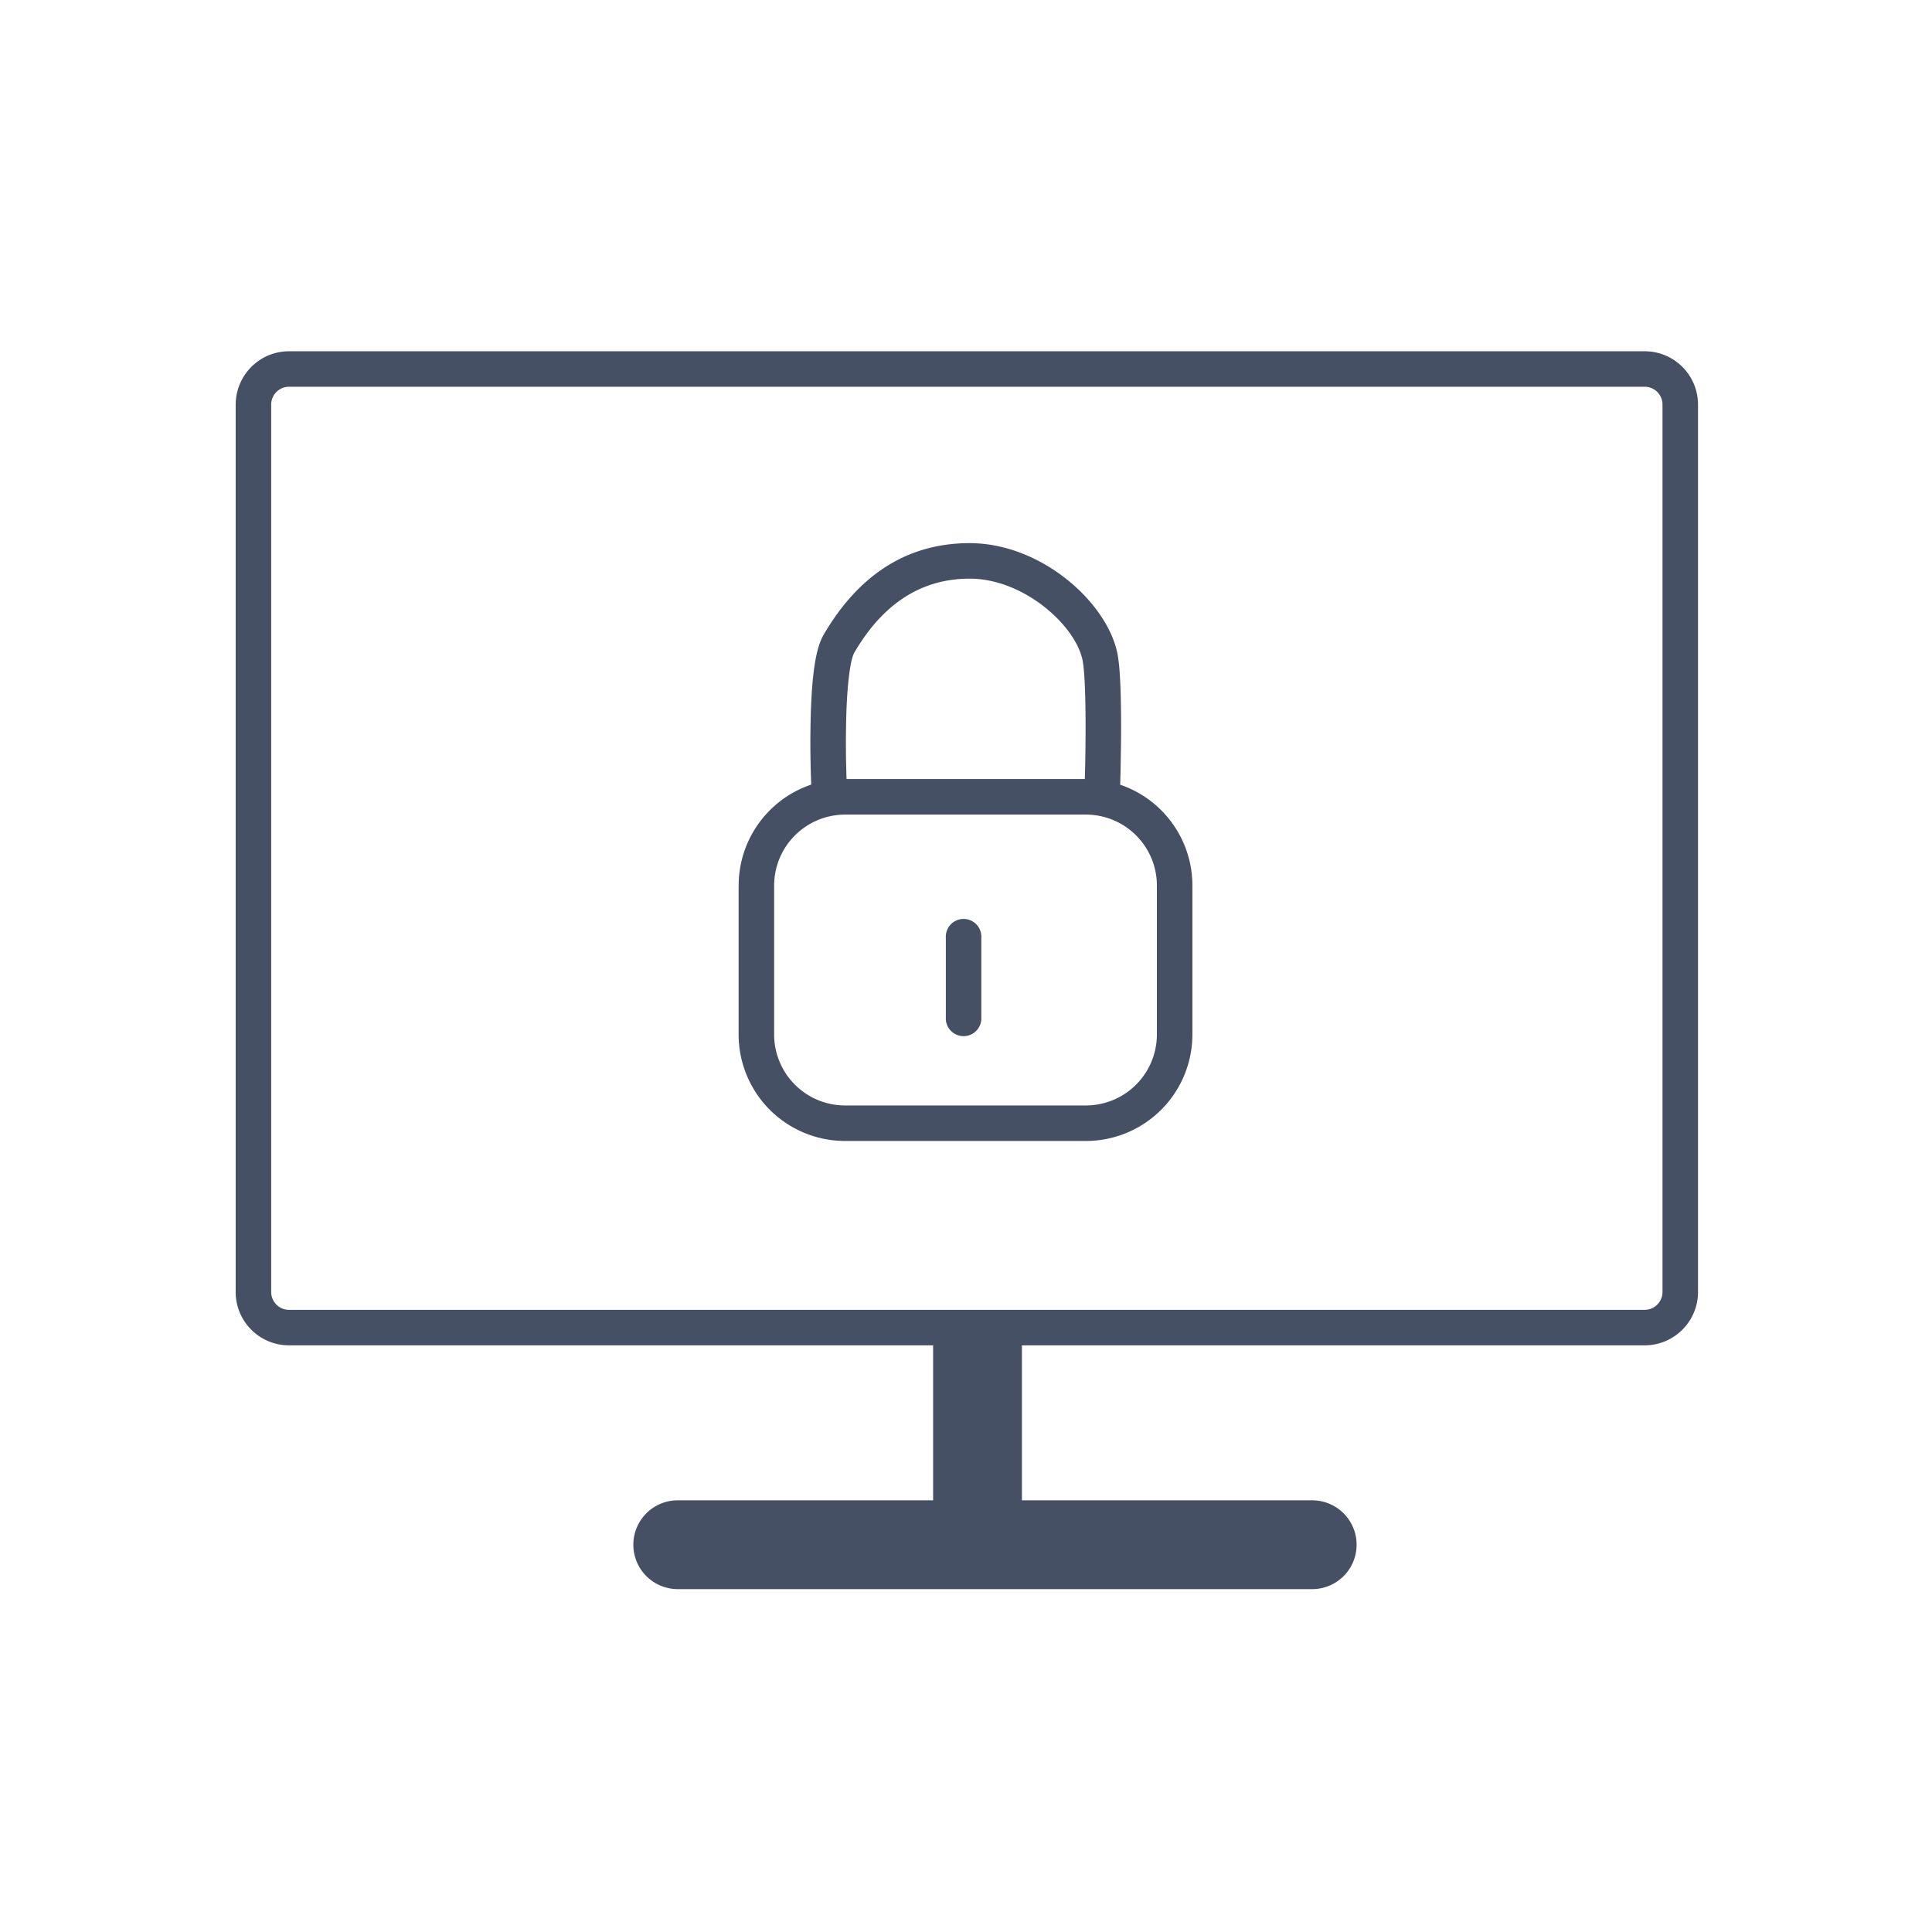 <svg width="90" height="90" viewBox="0 0 55 55" xmlns="http://www.w3.org/2000/svg"><title>icon-innersafety</title><g fill-rule="nonzero" fill="#455065"><path d="M7.72 11.521v25.257c0 .283.227.51.508.51H46.82c.28 0 .508-.228.508-.51V11.52a.507.507 0 0 0-.508-.51H8.228a.509.509 0 0 0-.508.51zm-1.01 0c0-.84.679-1.521 1.518-1.521H46.82c.84 0 1.519.679 1.519 1.521v25.257c0 .84-.68 1.521-1.519 1.521H8.228a1.518 1.518 0 0 1-1.519-1.521V11.52zM19.294 45.239h18.062a1.264 1.264 0 0 0 0-2.528H19.294a1.264 1.264 0 0 0 0 2.528z"/><path d="M26.564 37.403v5.575h2.528v-5.575zM22.038 25.214v4.232a2.02 2.02 0 0 0 2.018 2.024h6.86a2.022 2.022 0 0 0 2.018-2.024v-4.232a2.02 2.02 0 0 0-2.018-2.024h-6.86a2.022 2.022 0 0 0-2.018 2.024zm-1.01 0a3.033 3.033 0 0 1 3.028-3.036h6.86a3.031 3.031 0 0 1 3.029 3.036v4.232a3.033 3.033 0 0 1-3.029 3.035h-6.86a3.031 3.031 0 0 1-3.029-3.035v-4.232z"/><path d="M24.104 22.275a27.318 27.318 0 0 1-.008-2.02c.03-.857.118-1.493.225-1.677.73-1.25 1.775-2.105 3.285-2.105 1.56 0 3.06 1.372 3.221 2.372.046.285.071.839.076 1.564a52.781 52.781 0 0 1-.024 1.901.506.506 0 0 0 1.01.032 31.216 31.216 0 0 0 .013-.51c.01-.482.015-.971.012-1.43-.005-.777-.032-1.365-.089-1.718-.239-1.476-2.148-3.222-4.22-3.222-1.946 0-3.265 1.078-4.157 2.606-.226.388-.325 1.107-.363 2.15a28.285 28.285 0 0 0 .009 2.101.506.506 0 1 0 1.01-.044zM26.926 26.698v2.325a.506.506 0 0 0 1.01 0v-2.325a.506.506 0 1 0-1.01 0z"/></g></svg>
